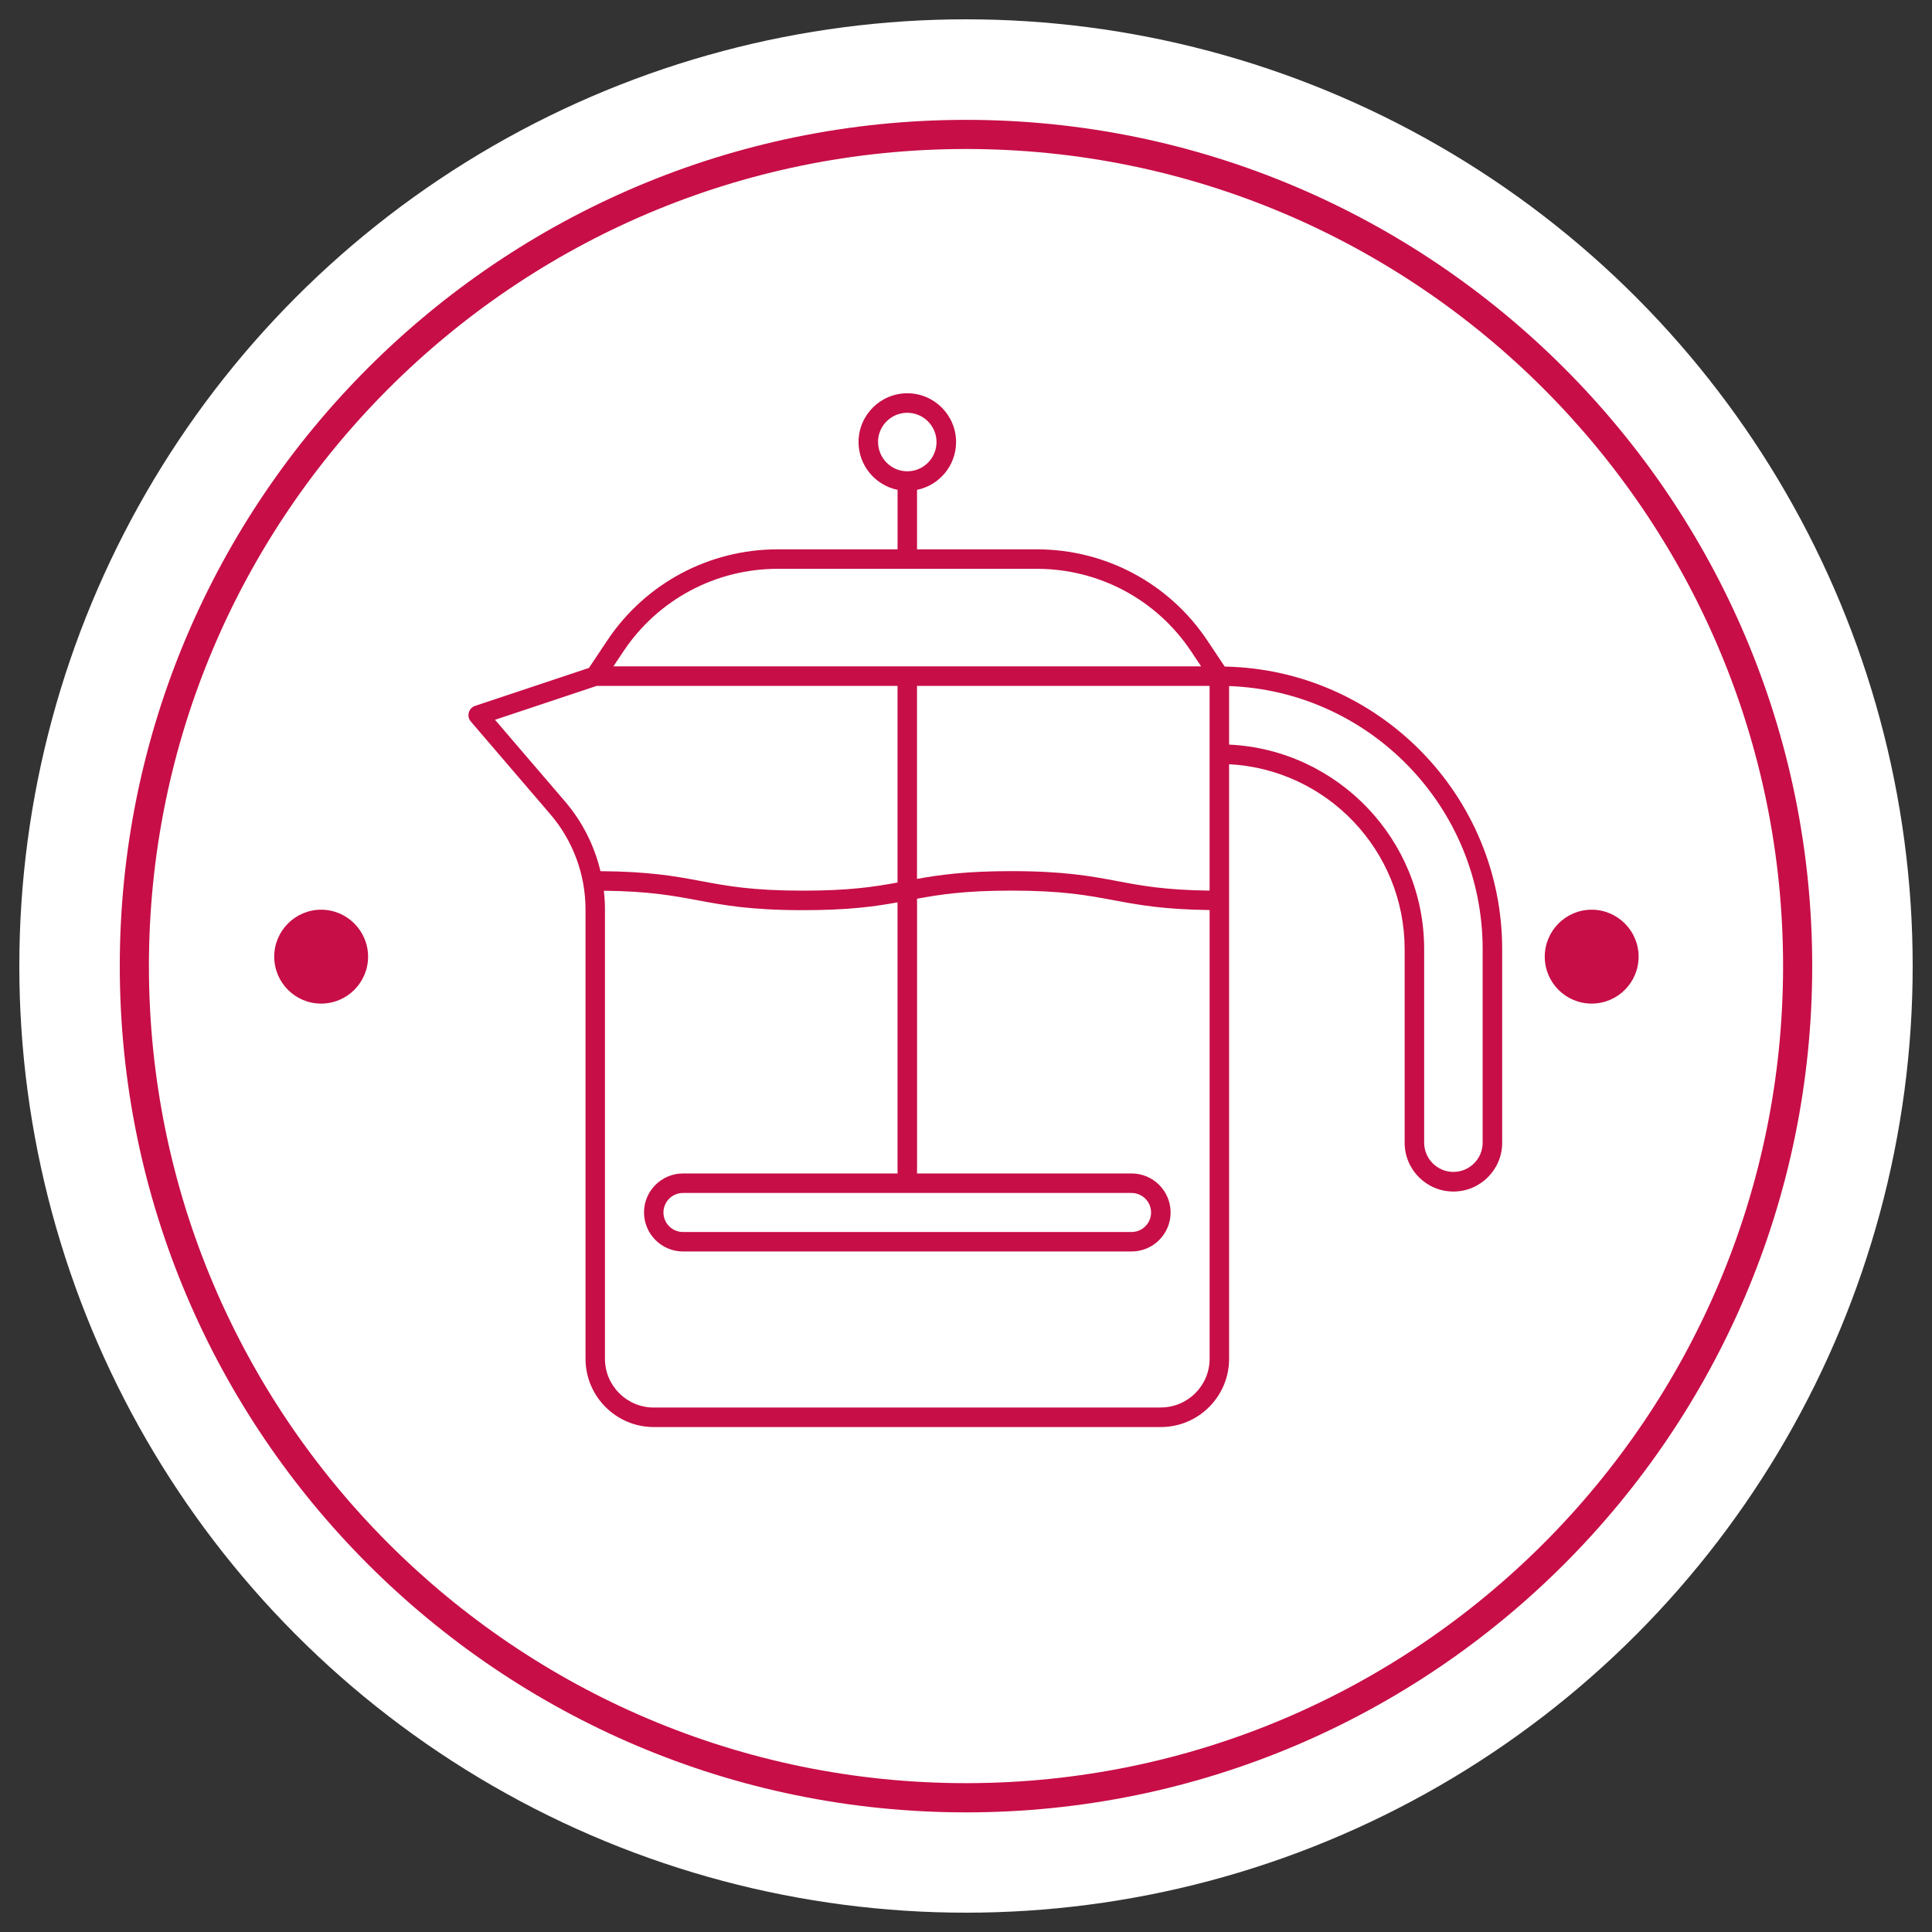 <svg xmlns="http://www.w3.org/2000/svg" id="Capa_1" viewBox="0 0 500 500"><rect x="0" y="0" width="500" height="500" fill="#333333" stroke="none"/><defs><style>.cls-1{fill:#fff;}.cls-2{fill:#c70e47;}</style></defs><circle class="cls-1" cx="250" cy="250" r="245"></circle><path class="cls-2" d="M250,31.02c-120.76,0-219,98.26-219,219s98.23,219.02,219,219.02,219-98.26,219-219.02S370.76,31.02,250,31.02ZM250,461.48c-116.59,0-211.46-94.87-211.46-211.46S133.41,38.56,250,38.56s211.46,94.87,211.46,211.46-94.87,211.46-211.46,211.46Z"></path><path class="cls-2" d="M95.26,247.58c0-6.69-5.46-12.15-12.15-12.15s-12.14,5.46-12.14,12.15,5.41,12.15,12.14,12.15,12.15-5.46,12.15-12.15Z"></path><path class="cls-2" d="M424.07,247.58c0-6.69-5.46-12.15-12.15-12.15s-12.14,5.46-12.14,12.15,5.41,12.15,12.14,12.15,12.15-5.46,12.15-12.15Z"></path><path class="cls-2" d="M316.94,172.49l-4.48-6.72c-9.85-14.78-26.34-23.6-44.1-23.6h-31.03v-15.4c5.76-1.17,10.1-6.27,10.1-12.37,0-6.96-5.66-12.62-12.62-12.62s-12.62,5.66-12.62,12.62c0,6.09,4.34,11.19,10.1,12.37v15.4h-31.04c-17.76,0-34.25,8.82-44.1,23.6l-4.73,7.09-29.46,9.82c-.8.26-1.41.91-1.63,1.72-.23.81-.04,1.68.51,2.32l20.57,23.99c5.88,6.86,9.12,15.61,9.12,24.64v116.3c0,9.74,7.93,17.67,17.66,17.67h131.24c9.74,0,17.66-7.93,17.66-17.67v-118.61s0,0,0,0,0,0,0,0v-35.26c25.27,1.32,45.43,22.29,45.43,47.89v50.08c0,6.96,5.66,12.62,12.62,12.62s12.62-5.66,12.62-12.62v-50.08c0-39.9-32.1-72.42-71.82-73.16ZM227.23,114.4c0-4.17,3.39-7.57,7.57-7.57s7.57,3.4,7.57,7.57-3.39,7.57-7.56,7.57c0,0,0,0,0,0s0,0,0,0c-4.17,0-7.56-3.4-7.56-7.57ZM292.85,308.74c2.78,0,5.05,2.27,5.05,5.05s-2.26,5.05-5.05,5.05h-116.1c-2.78,0-5.05-2.26-5.05-5.05s2.26-5.05,5.05-5.05h116.1ZM237.32,177.5h75.72v52.99c-11.55-.14-17.58-1.27-23.94-2.47-6.73-1.26-13.69-2.57-27.39-2.57-11.68,0-18.47.95-24.39,2.01v-49.97ZM161.34,168.57c8.91-13.37,23.83-21.36,39.9-21.36h67.12c16.07,0,30.99,7.98,39.9,21.36l2.59,3.88h-76.03s-.01,0-.02,0c0,0-.01,0-.02,0h-76.03l2.59-3.88ZM128.11,186.28l26.34-8.78h77.83v50.9c-6.12,1.12-12.52,2.1-24.42,2.1-13.22,0-19.64-1.21-26.45-2.48-6.5-1.22-13.23-2.47-26.01-2.56-1.57-6.61-4.69-12.81-9.17-18.04l-18.12-21.14ZM300.42,364.27h-131.24c-6.96,0-12.62-5.66-12.62-12.62v-116.3c0-1.62-.1-3.23-.28-4.83,11.72.13,17.8,1.27,24.21,2.46,6.73,1.26,13.68,2.57,27.37,2.57,11.71,0,18.49-.95,24.42-2.02v70.16h-55.52c-5.57,0-10.09,4.53-10.09,10.09s4.53,10.1,10.09,10.1h116.1c5.57,0,10.09-4.53,10.09-10.1s-4.53-10.09-10.09-10.09h-55.53v-71.1c6.11-1.12,12.5-2.1,24.39-2.1,13.23,0,19.65,1.21,26.46,2.48,6.3,1.18,12.81,2.4,24.87,2.55v116.11c0,6.96-5.66,12.62-12.62,12.62ZM383.71,295.72c0,4.18-3.4,7.57-7.57,7.57s-7.57-3.4-7.57-7.57v-50.08c0-28.38-22.42-51.62-50.48-52.94v-15.15c36.41,1.33,65.62,31.36,65.62,68.1v50.08Z"></path></svg>